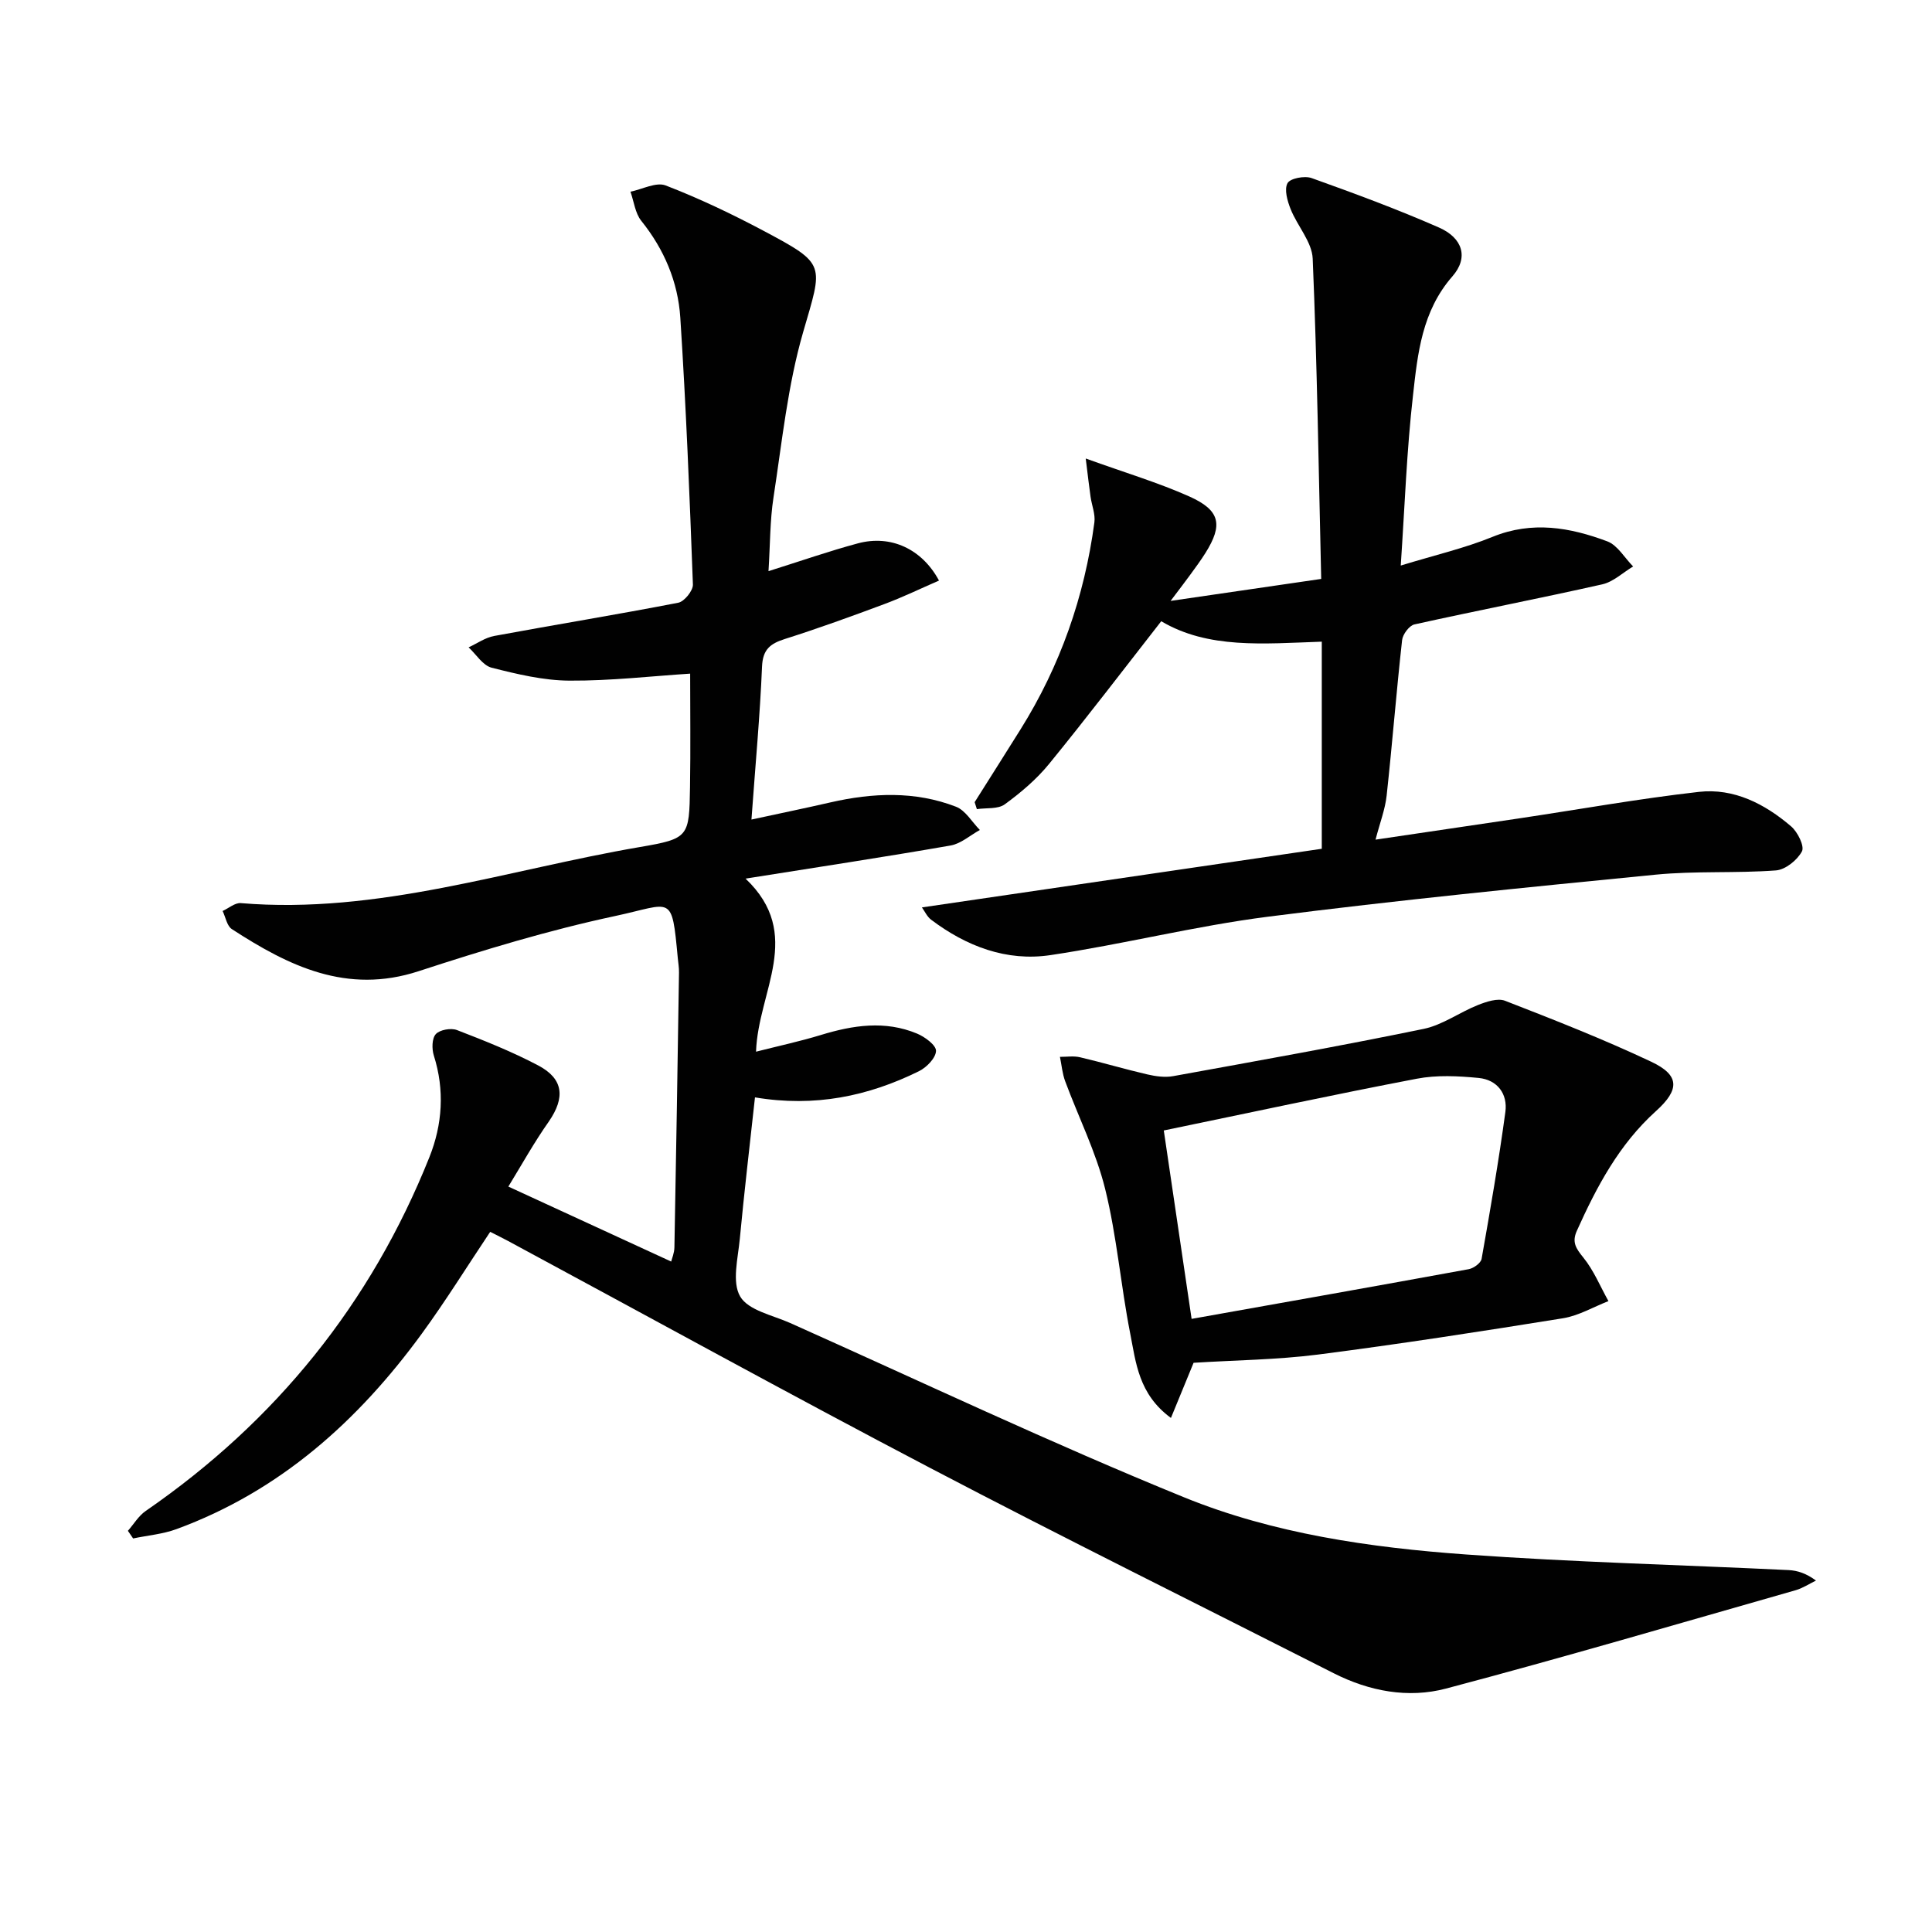 <svg enable-background="new 0 0 400 400" viewBox="0 0 400 400" xmlns="http://www.w3.org/2000/svg"><g fill="#010101"><path d="m105.25 245.67c11.74 5.4 22.56 10.39 33.71 15.52.14-.58.65-1.76.67-2.94.36-18.97.66-37.94.95-56.91.02-.99-.16-1.98-.25-2.97-1.27-13.5-1.07-11.26-12.96-8.72-13.76 2.94-27.32 7.05-40.71 11.43-14.86 4.85-26.88-1.07-38.66-8.72-1.02-.66-1.29-2.47-1.91-3.75 1.26-.57 2.56-1.73 3.76-1.63 28.43 2.38 55.21-6.92 82.63-11.61 10.18-1.74 10.21-2.1 10.38-12.37.13-7.95.03-15.9.03-23.53-7.94.51-16.46 1.5-24.97 1.45-5.4-.03-10.86-1.34-16.13-2.68-1.83-.46-3.19-2.75-4.77-4.21 1.76-.81 3.44-2.02 5.29-2.36 12.69-2.35 25.44-4.42 38.11-6.88 1.26-.24 3.08-2.5 3.04-3.76-.68-18.43-1.42-36.87-2.61-55.27-.48-7.38-3.33-14.13-8.08-20.04-1.27-1.59-1.52-4-2.24-6.03 2.46-.5 5.33-2.06 7.3-1.29 6.96 2.69 13.74 5.92 20.34 9.43 13.02 6.93 12.19 6.84 8.11 20.94-3.2 11.06-4.37 22.73-6.13 34.18-.75 4.84-.69 9.81-1.04 15.3 6.66-2.09 12.53-4.15 18.53-5.76 6.77-1.81 13.23 1.13 16.77 7.71-3.78 1.64-7.44 3.42-11.24 4.84-6.85 2.56-13.73 5.05-20.69 7.26-3.03.97-4.56 2.16-4.71 5.72-.42 10.09-1.36 20.16-2.19 31.66 6.23-1.35 11.29-2.39 16.34-3.55 8.76-2 17.51-2.39 26 .89 1.98.76 3.32 3.17 4.95 4.82-2.01 1.1-3.91 2.83-6.05 3.21-13.71 2.39-27.46 4.47-42.46 6.86 12.17 11.57 2.58 23.27 2.17 35.83 4.64-1.18 9.07-2.13 13.4-3.45 6.66-2.04 13.32-3.06 19.95-.29 1.62.68 3.95 2.4 3.91 3.58-.04 1.46-1.94 3.41-3.51 4.19-10.51 5.19-21.58 7.51-33.97 5.43-1.08 9.91-2.23 19.59-3.14 29.29-.38 4.03-1.67 8.96.08 11.94 1.68 2.87 6.7 3.86 10.34 5.48 27.15 12.14 54.05 24.89 81.58 36.1 18.51 7.53 38.48 10.4 58.39 11.83 22.21 1.6 44.5 2.15 66.76 3.23 1.85.09 3.67.7 5.66 2.17-1.41.68-2.75 1.58-4.22 2-24.1 6.87-48.15 13.95-72.38 20.36-7.82 2.07-15.87.57-23.26-3.18-27.85-14.14-55.85-27.99-83.51-42.48-29.31-15.35-58.29-31.32-87.42-47.01-1.16-.63-2.36-1.2-3.7-1.89-4.74 7.09-9.19 14.27-14.15 21.07-13.21 18.1-29.39 32.61-50.78 40.47-2.85 1.05-5.99 1.31-9 1.94-.36-.53-.72-1.06-1.08-1.58 1.22-1.39 2.22-3.11 3.7-4.12 26.91-18.56 46.61-42.91 58.73-73.26 2.69-6.75 3.18-13.86.91-21.02-.43-1.36-.41-3.55.41-4.44.82-.9 3.13-1.31 4.37-.84 5.71 2.2 11.43 4.48 16.83 7.33 5.26 2.77 5.6 6.65 2.22 11.58-3.04 4.31-5.61 8.93-8.4 13.5z"/><path d="m290.01 117.09c7.08-2.17 13.25-3.59 19.03-5.95 8.19-3.33 16.02-1.95 23.73.94 2.13.8 3.58 3.41 5.35 5.2-2.12 1.27-4.09 3.18-6.38 3.7-12.93 2.91-25.96 5.43-38.9 8.3-1.07.24-2.42 2.05-2.55 3.25-1.19 10.72-2.03 21.47-3.2 32.19-.31 2.84-1.38 5.59-2.3 9.12 10.33-1.53 19.96-2.94 29.58-4.38 12.45-1.86 24.86-4.09 37.36-5.51 7.26-.82 13.67 2.49 19.11 7.15 1.35 1.16 2.8 4.09 2.23 5.17-.96 1.81-3.42 3.79-5.38 3.94-8.28.62-16.67.07-24.92.88-26.77 2.63-53.54 5.29-80.22 8.7-15.12 1.93-30 5.71-45.09 7.96-9.07 1.35-17.39-1.83-24.69-7.34-.83-.63-1.31-1.73-1.9-2.54 28.07-4.12 55.86-8.19 82.79-12.14 0-14.96 0-28.71 0-42.88-12.14.42-23.51 1.53-33.24-4.23-7.84 10.03-15.36 19.91-23.21 29.53-2.6 3.19-5.85 5.95-9.19 8.38-1.41 1.03-3.82.7-5.77.99-.15-.48-.31-.96-.46-1.44 3.17-5.02 6.35-10.04 9.5-15.07 8.23-13.16 13.24-27.5 15.29-42.85.23-1.7-.54-3.53-.79-5.3-.3-2.1-.54-4.21-1-7.93 8.21 2.96 15.02 4.99 21.45 7.86 6.41 2.87 6.99 5.87 3.34 11.69-.97 1.55-2.07 3.02-3.14 4.5-1.04 1.43-2.12 2.83-4.08 5.43 11.01-1.61 20.71-3.02 31.18-4.55-.53-22.46-.84-44.4-1.76-66.32-.15-3.46-3.18-6.75-4.57-10.25-.67-1.68-1.36-4.07-.64-5.37.56-1.01 3.54-1.57 4.99-1.05 8.88 3.18 17.74 6.45 26.37 10.24 4.91 2.16 6.18 6.22 2.77 10.11-6.3 7.21-7.19 15.96-8.15 24.6-1.3 11.36-1.7 22.81-2.54 35.27z"/><path d="m247.12 282.15c-1.44 3.52-2.96 7.19-4.69 11.42-6.74-4.95-7.25-11.51-8.44-17.52-1.95-9.92-2.76-20.1-5.18-29.89-1.89-7.65-5.52-14.86-8.28-22.31-.59-1.59-.73-3.35-1.08-5.04 1.4.01 2.85-.23 4.18.09 4.65 1.09 9.23 2.46 13.89 3.54 1.74.4 3.67.68 5.39.36 17.3-3.14 34.61-6.23 51.84-9.78 3.92-.81 7.43-3.43 11.24-4.94 1.75-.69 4.08-1.48 5.62-.88 10.19 3.96 20.38 7.96 30.26 12.62 5.89 2.78 5.94 5.75.98 10.22-7.62 6.87-12.26 15.62-16.38 24.78-1.07 2.37-.18 3.66 1.34 5.54 2.16 2.66 3.5 5.98 5.2 9.02-3.13 1.22-6.16 3.02-9.4 3.55-16.89 2.72-33.79 5.34-50.75 7.52-8.52 1.08-17.14 1.16-25.74 1.7zm-.41-9.09c19.57-3.49 38.48-6.83 57.37-10.29 1.02-.19 2.52-1.27 2.67-2.14 1.79-10.11 3.54-20.23 4.92-30.4.51-3.75-1.66-6.67-5.52-7.05-4.24-.41-8.69-.64-12.83.16-17.39 3.32-34.69 7.06-52.37 10.71 1.85 12.55 3.74 25.32 5.76 39.01z"/></g></svg>